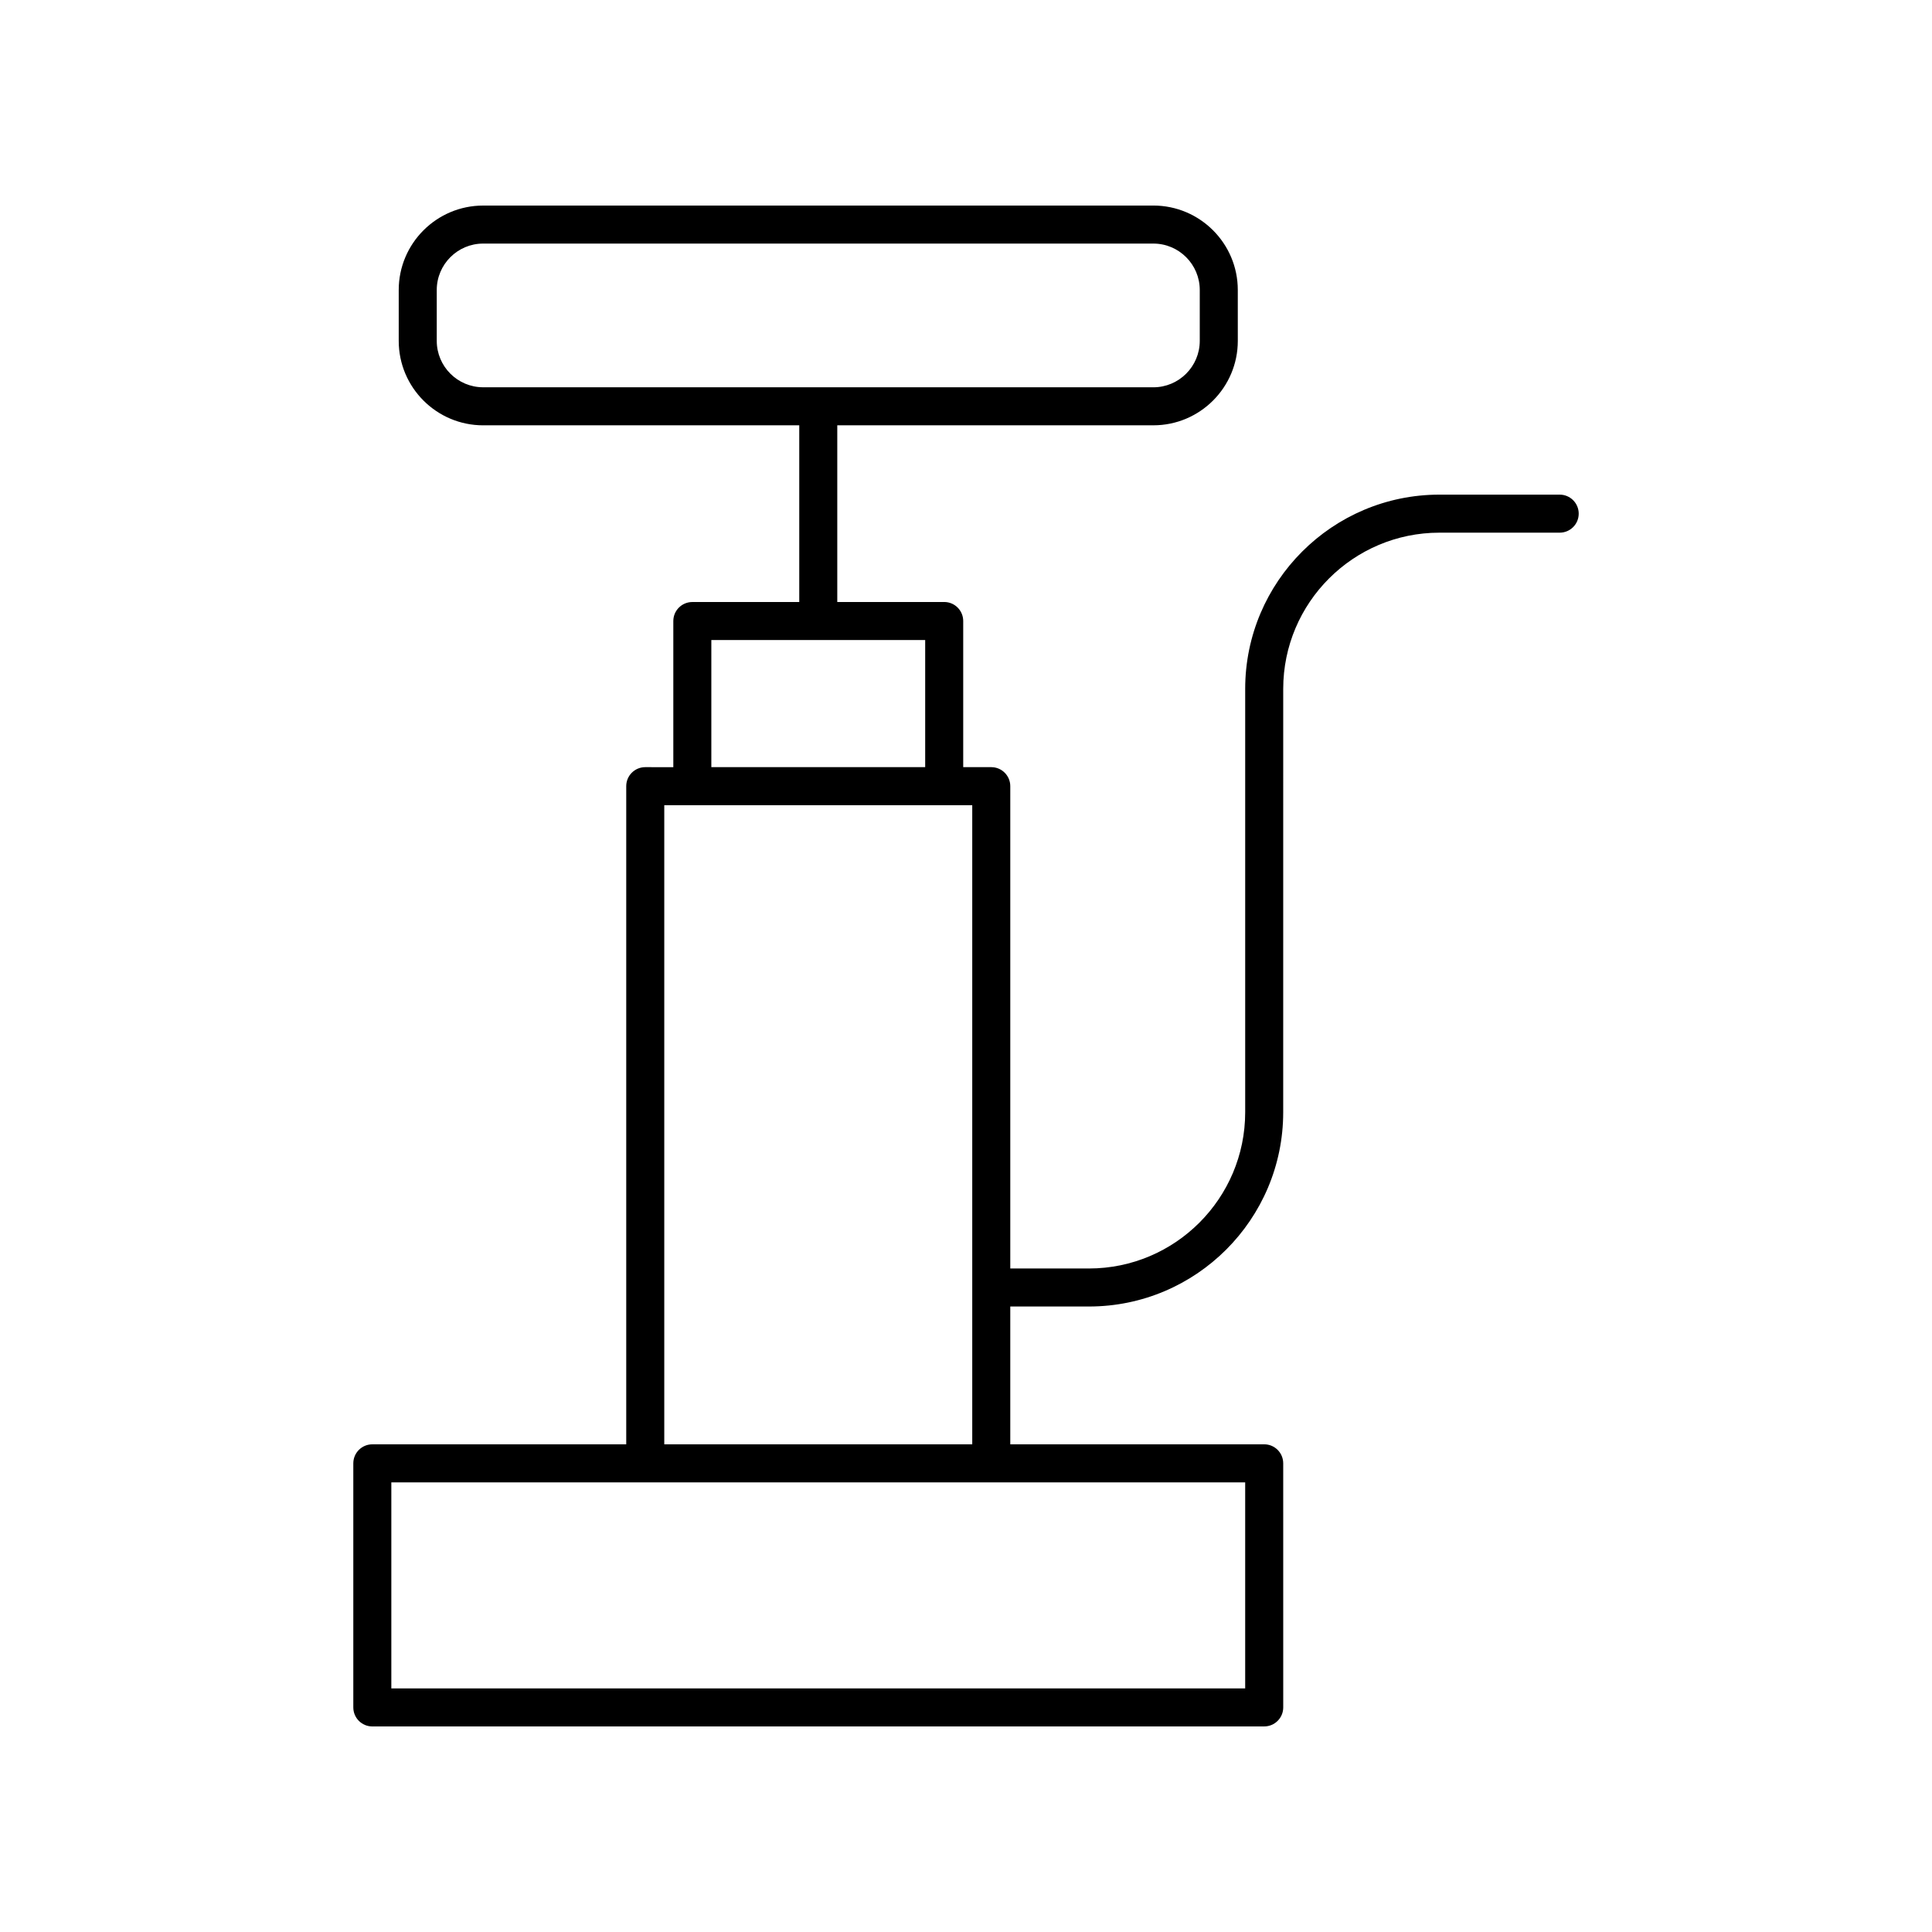<?xml version="1.0" encoding="UTF-8"?>
<!-- Uploaded to: SVG Repo, www.svgrepo.com, Generator: SVG Repo Mixer Tools -->
<svg fill="#000000" width="800px" height="800px" version="1.1" viewBox="144 144 512 512" xmlns="http://www.w3.org/2000/svg">
 <path d="m242.67 601.52h236.36c2.781 0 5.039-2.254 5.039-5.039l-0.004-64.684c0-2.781-2.254-5.039-5.039-5.039h-67.293v-36.52h20.852c28.387 0 51.477-23.094 51.477-51.477l0.004-112.2c0-22.828 18.57-41.398 41.398-41.398h31.871c2.781 0 5.039-2.254 5.039-5.039 0-2.781-2.254-5.039-5.039-5.039h-31.871c-28.383 0-51.477 23.094-51.477 51.477v112.2c0 22.828-18.574 41.402-41.402 41.402h-20.852v-127.82c0-2.781-2.254-5.039-5.039-5.039h-7.434v-38.73c0-2.781-2.254-5.039-5.039-5.039h-28.336v-46.824h83.77c12.336 0 22.375-10.035 22.375-22.371l-0.004-13.492c0-12.336-10.035-22.375-22.375-22.375l-177.61 0.004c-12.336 0-22.375 10.035-22.375 22.375v13.492c0 12.336 10.035 22.371 22.375 22.371h83.77v46.828h-28.336c-2.781 0-5.039 2.254-5.039 5.039v38.73l-7.438-0.008c-2.781 0-5.039 2.254-5.039 5.039v174.42h-67.289c-2.781 0-5.039 2.254-5.039 5.039v64.684c0 2.781 2.254 5.039 5.039 5.039zm17.074-367.18v-13.492c0-6.781 5.519-12.297 12.297-12.297h177.61c6.781 0 12.297 5.519 12.297 12.297v13.492c0 6.781-5.519 12.297-12.297 12.297l-177.61-0.004c-6.781 0-12.297-5.516-12.297-12.293zm72.766 79.273h56.672v33.691h-56.672zm-12.473 43.77h81.617v169.38l-81.617-0.004zm-72.332 179.46h226.28v54.605h-226.28z"/>
</svg>